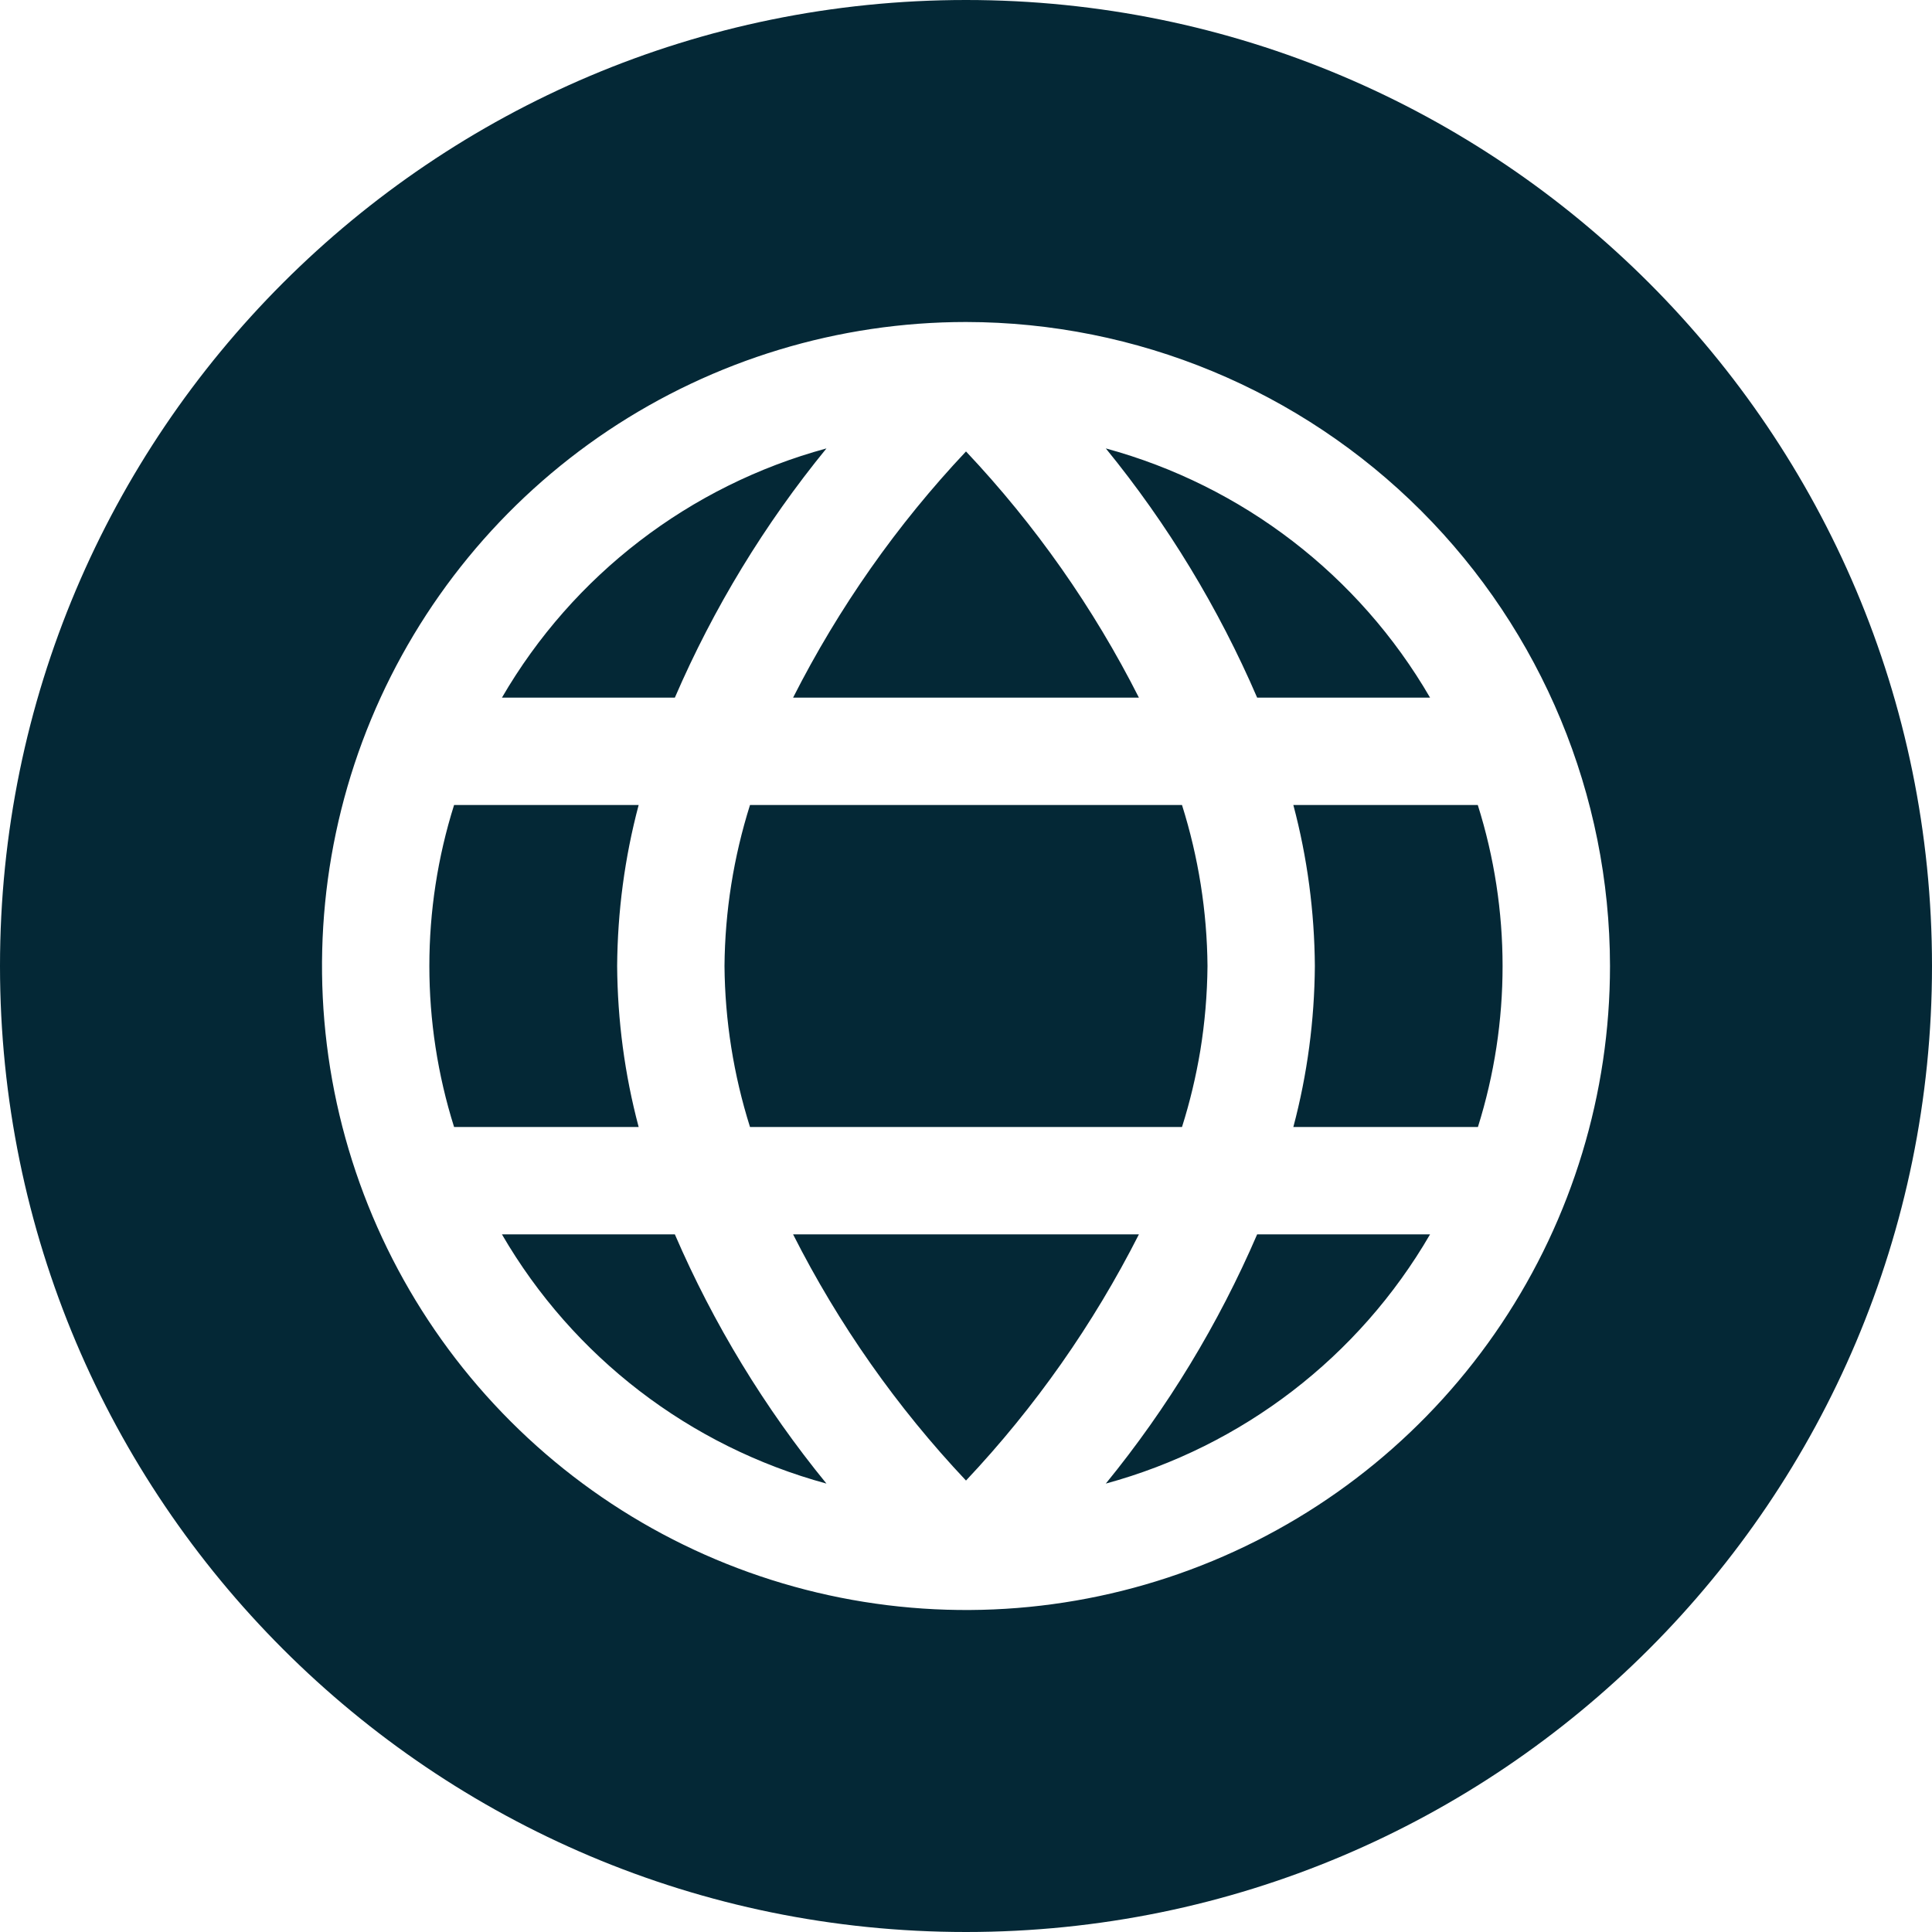 <?xml version="1.0" encoding="UTF-8"?> <svg xmlns="http://www.w3.org/2000/svg" width="30" height="30" viewBox="0 0 30 30" fill="none"> <path fill-rule="evenodd" clip-rule="evenodd" d="M15 30C23.284 30 30 23.284 30 15C30 6.716 23.284 0 15 0C6.716 0 0 6.716 0 15C0 23.284 6.716 30 15 30ZM9.444 6.685C11.089 5.587 13.023 5 15 5C17.651 5.003 20.193 6.057 22.068 7.932C23.942 9.807 24.997 12.349 25 15C25 16.978 24.413 18.911 23.314 20.556C22.216 22.2 20.654 23.482 18.827 24.239C17 24.996 14.989 25.194 13.049 24.808C11.109 24.422 9.327 23.47 7.929 22.071C6.53 20.672 5.578 18.891 5.192 16.951C4.807 15.011 5.004 13 5.761 11.173C6.519 9.346 7.8 7.784 9.444 6.685ZM19.521 10.833H22.206C21.102 8.931 19.293 7.541 17.171 6.963C18.13 8.138 18.921 9.441 19.521 10.833ZM18.638 16.315C18.709 15.881 18.746 15.441 18.75 15C18.743 14.152 18.609 13.309 18.354 12.5H11.646C11.391 13.309 11.257 14.152 11.25 15C11.257 15.848 11.391 16.691 11.646 17.5H18.354C18.477 17.112 18.571 16.716 18.638 16.315ZM15 22.99C16.073 21.851 16.977 20.563 17.685 19.167H12.315C13.021 20.563 13.926 21.851 15 22.99ZM15 7.01C13.927 8.149 13.023 9.437 12.315 10.833H17.685C16.979 9.437 16.074 8.149 15 7.01ZM10.479 10.833C11.08 9.441 11.873 8.138 12.833 6.963C10.71 7.54 8.899 8.93 7.794 10.833H10.479ZM9.917 12.5H7.051C6.539 14.127 6.539 15.873 7.051 17.5H9.917C9.7 16.684 9.589 15.844 9.583 15C9.589 14.156 9.7 13.316 9.917 12.5ZM10.479 19.167H7.794C8.899 21.07 10.71 22.46 12.833 23.037C11.873 21.862 11.08 20.559 10.479 19.167ZM19.521 19.167C18.921 20.559 18.13 21.862 17.171 23.037C19.293 22.459 21.102 21.069 22.206 19.167H19.521ZM20.083 17.5H22.949C23.46 15.873 23.46 14.127 22.947 12.5H20.083C20.3 13.316 20.411 14.156 20.417 15C20.411 15.844 20.3 16.684 20.083 17.5Z" fill="#042836"></path> </svg> 